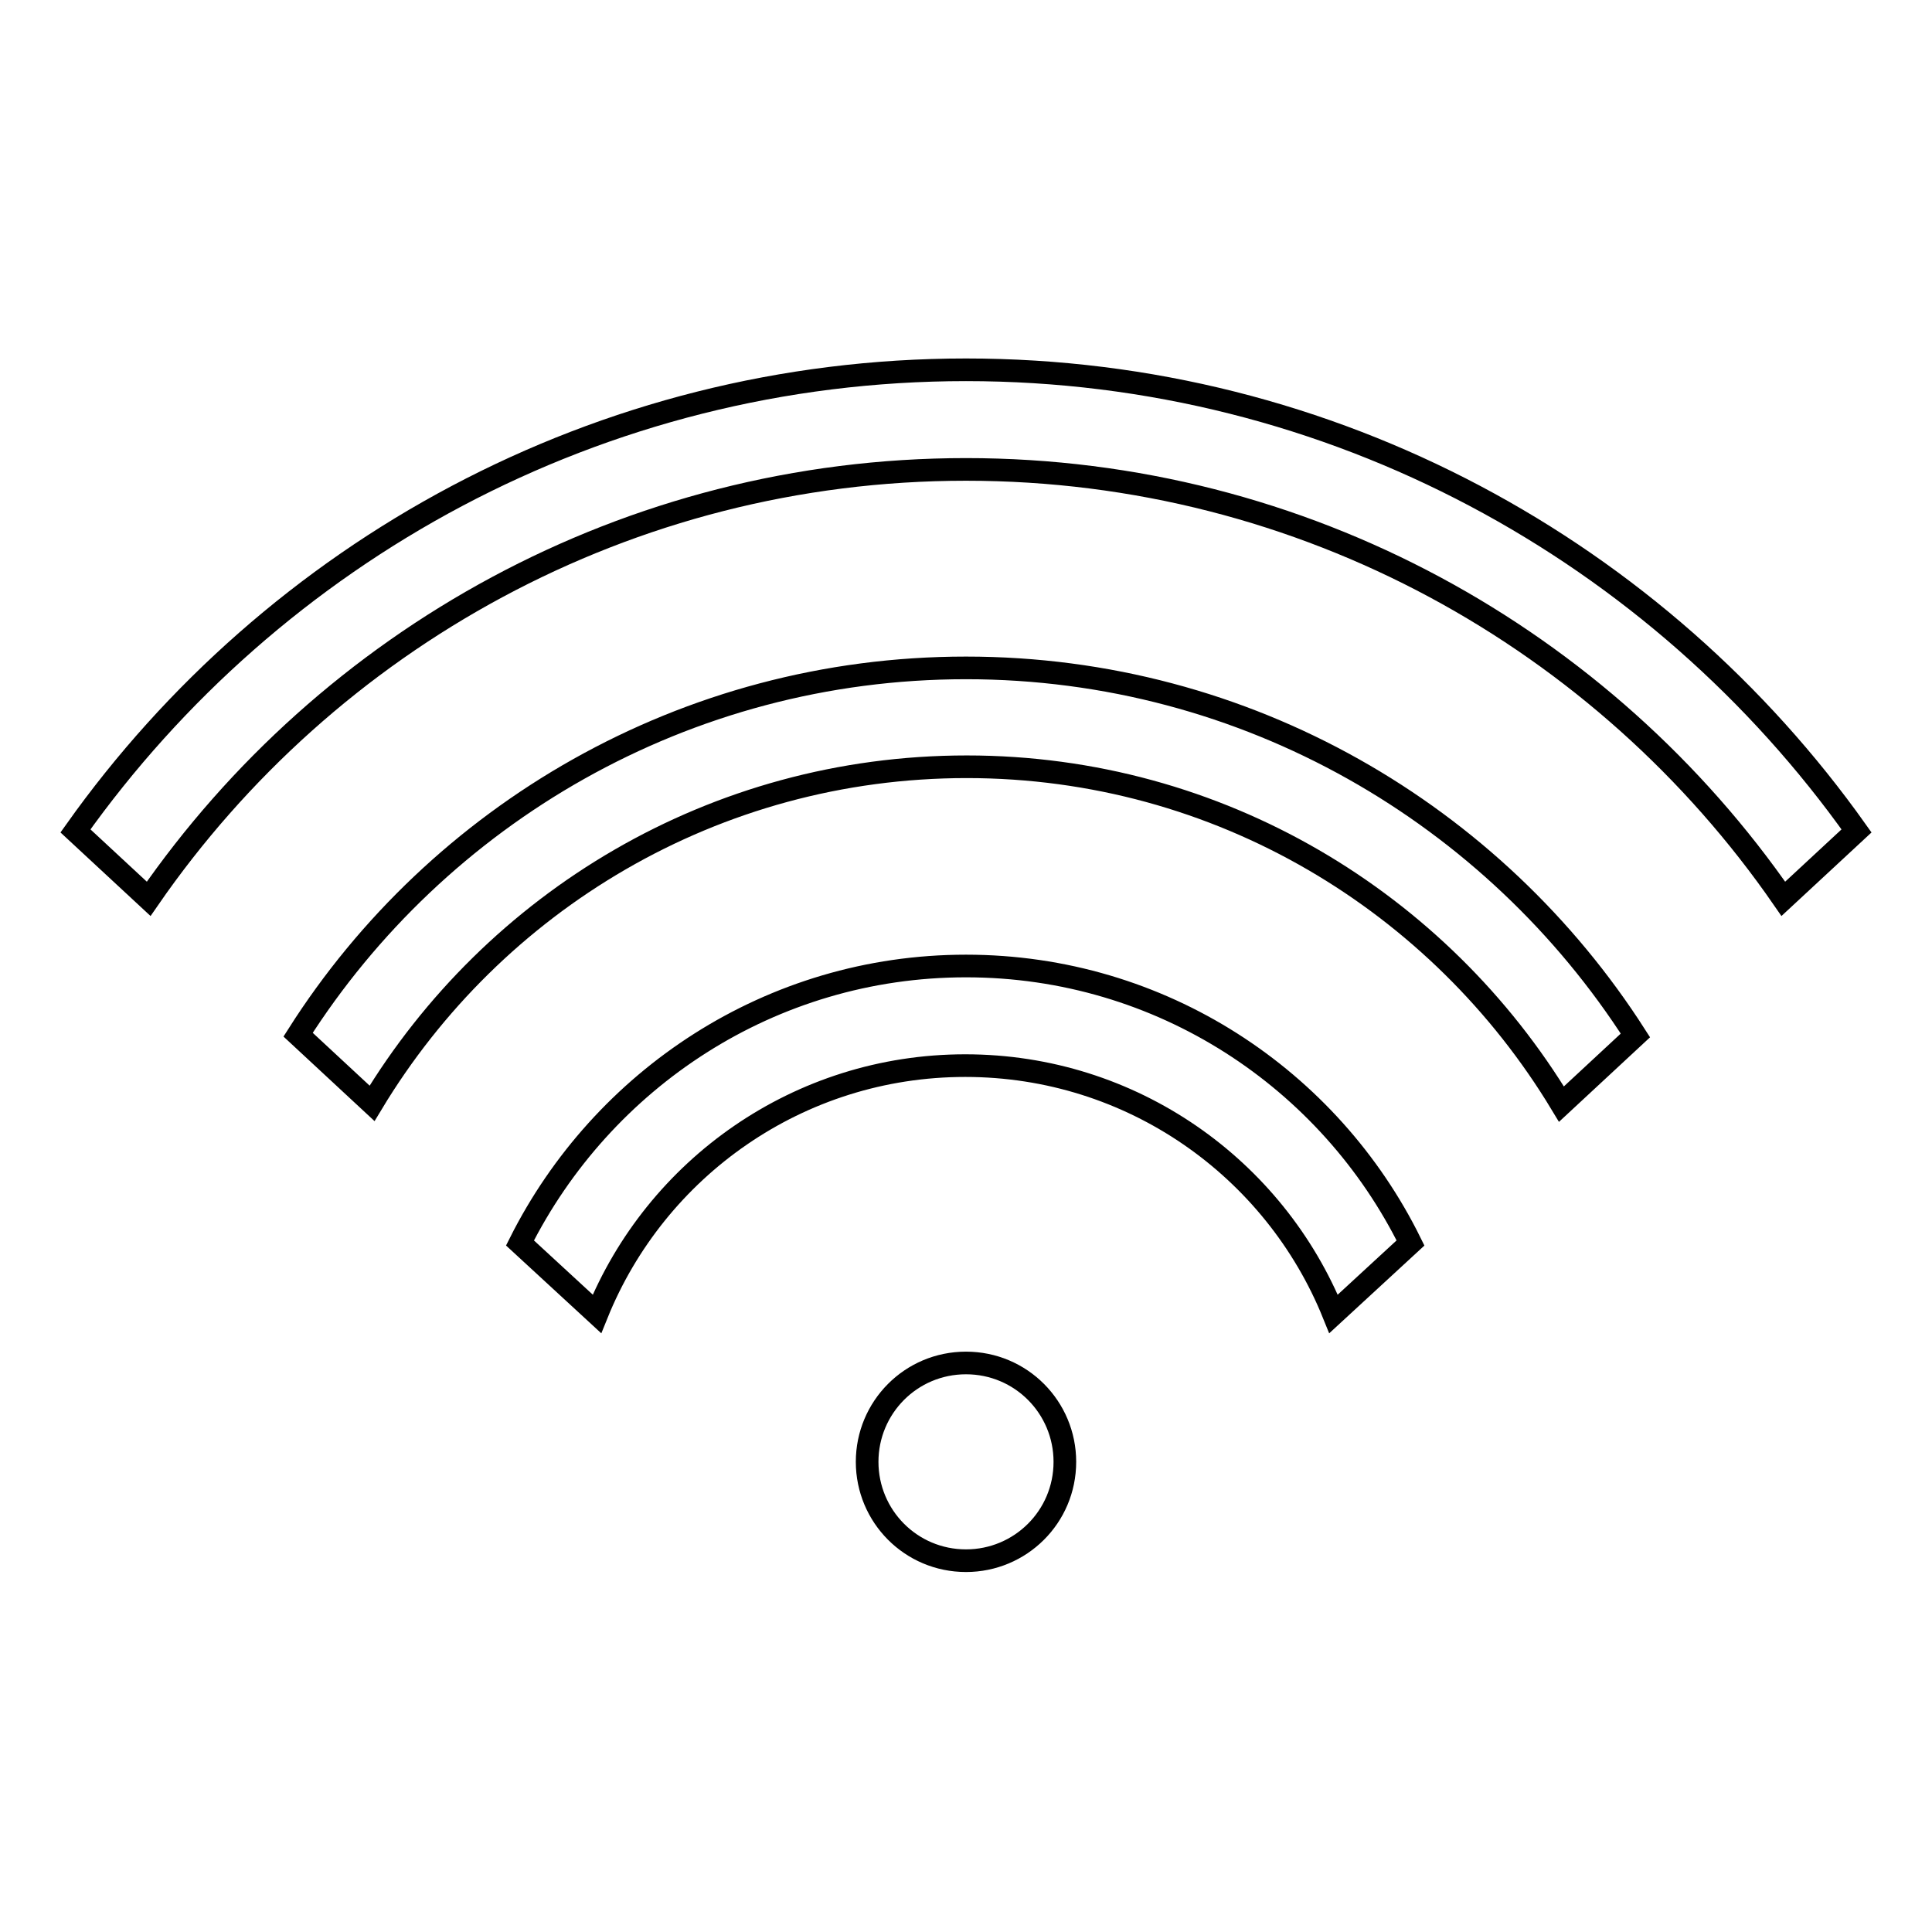 <?xml version="1.0" encoding="utf-8"?>
<!-- Svg Vector Icons : http://www.onlinewebfonts.com/icon -->
<!DOCTYPE svg PUBLIC "-//W3C//DTD SVG 1.1//EN" "http://www.w3.org/Graphics/SVG/1.1/DTD/svg11.dtd">
<svg version="1.1" xmlns="http://www.w3.org/2000/svg" xmlns:xlink="http://www.w3.org/1999/xlink" x="0px" y="0px" viewBox="0 0 256 256" enable-background="new 0 0 256 256" xml:space="preserve">
<g><g><path stroke-width="3" fill-opacity="0" stroke="#000000"  d="M236.3,119.1C212.6,84.8,172.9,62.2,128,62.2c-44.9,0-84.6,22.6-108.3,56.9l-9.7-9c26.2-36.9,69.3-61.1,118-61.1c48.7,0,91.8,24.2,118,61.1L236.3,119.1z M128,88.5c37.3,0,70,19.5,88.7,48.7l-9.8,9.1c-16.1-26.7-45.3-44.7-78.8-44.7c-33.5,0-62.7,17.9-78.8,44.6l-9.8-9.1C58,108,90.7,88.5,128,88.5z M128,128c25.9,0,48.2,15,58.9,36.7l-10.2,9.4c-7.8-19.3-26.7-32.9-48.8-32.9c-22.1,0-41,13.6-48.8,32.9l-10.2-9.4C79.8,143,102.1,128,128,128z M128,180.6c7.3,0,13.1,5.9,13.1,13.1c0,7.3-5.9,13.1-13.1,13.1c-7.3,0-13.1-5.9-13.1-13.1C114.9,186.5,120.7,180.6,128,180.6z"/></g></g>
</svg>